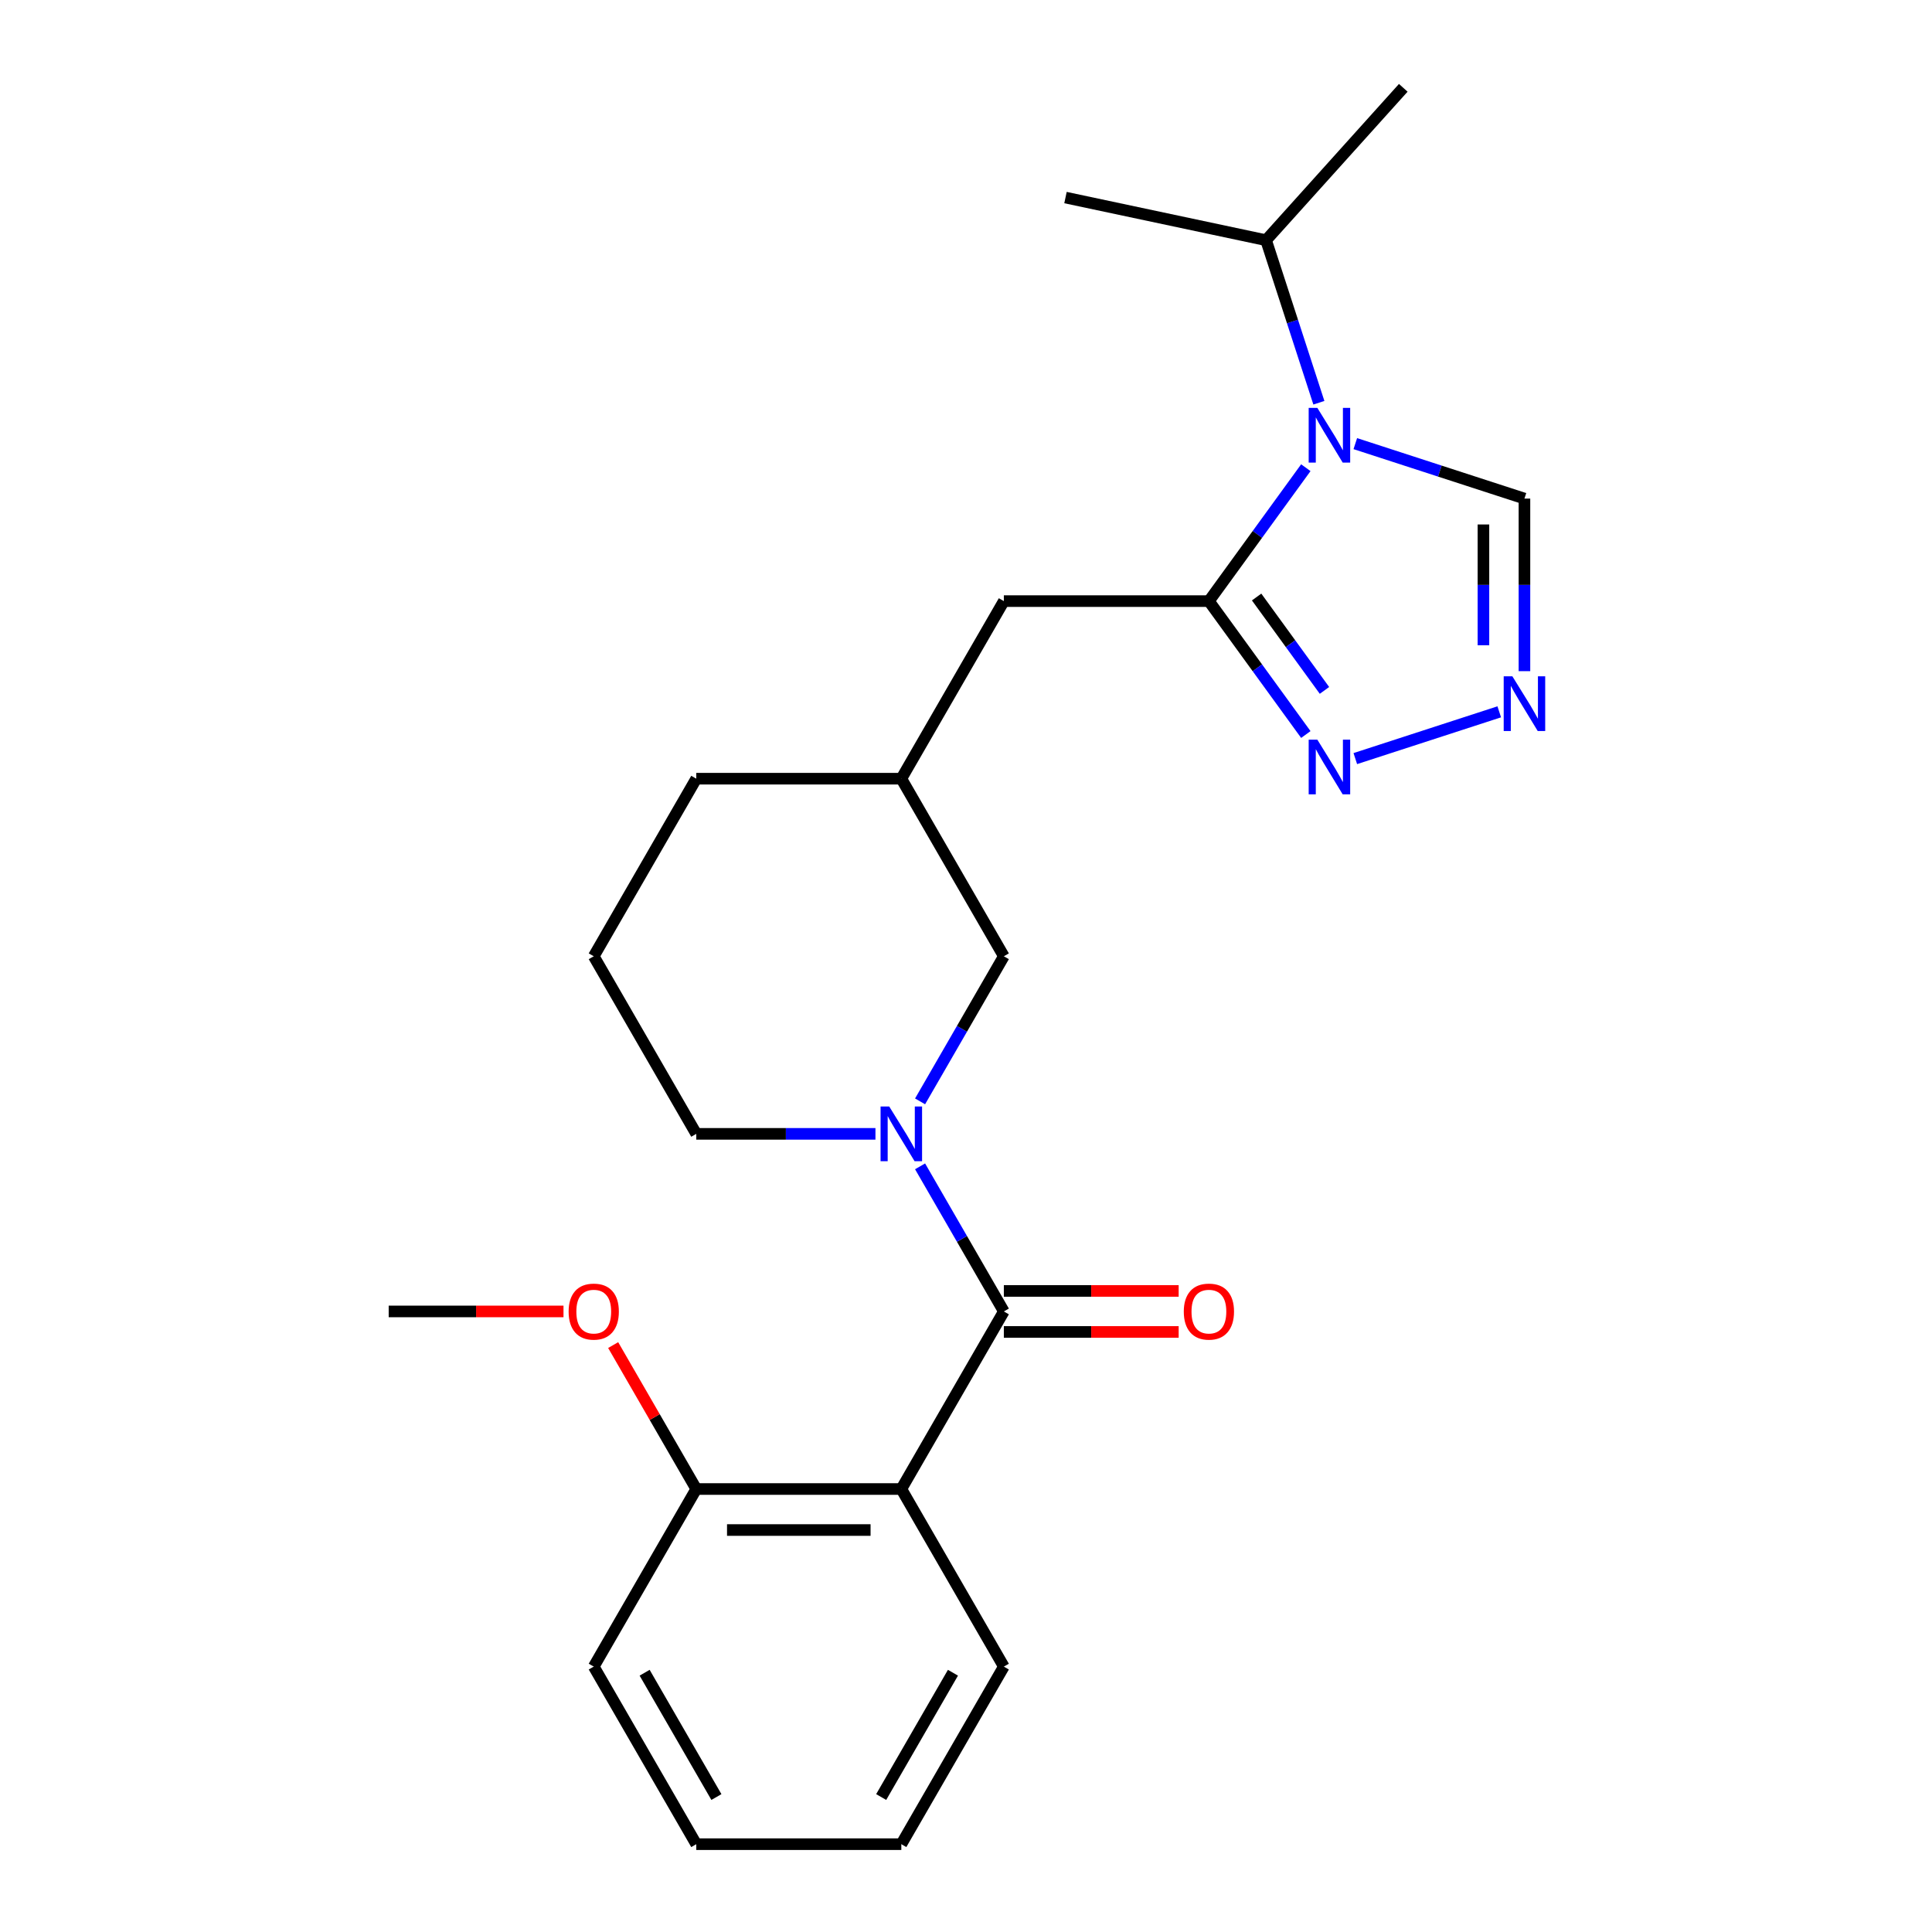 <?xml version='1.0' encoding='iso-8859-1'?>
<svg version='1.1' baseProfile='full'
              xmlns='http://www.w3.org/2000/svg'
                      xmlns:rdkit='http://www.rdkit.org/xml'
                      xmlns:xlink='http://www.w3.org/1999/xlink'
                  xml:space='preserve'
width='1000px' height='1000px' viewBox='0 0 1000 1000'>
<!-- END OF HEADER -->
<rect style='opacity:1.0;fill:#FFFFFF;stroke:none' width='1000' height='1000' x='0' y='0'> </rect>
<path class='bond-0' d='M 675.895,242.082 L 650.811,276.608' style='fill:none;fill-rule:evenodd;stroke:#0000FF;stroke-width:6px;stroke-linecap:butt;stroke-linejoin:miter;stroke-opacity:1' />
<path class='bond-0' d='M 650.811,276.608 L 625.726,311.134' style='fill:none;fill-rule:evenodd;stroke:#000000;stroke-width:6px;stroke-linecap:butt;stroke-linejoin:miter;stroke-opacity:1' />
<path class='bond-1' d='M 701.504,229.621 L 745.278,243.844' style='fill:none;fill-rule:evenodd;stroke:#0000FF;stroke-width:6px;stroke-linecap:butt;stroke-linejoin:miter;stroke-opacity:1' />
<path class='bond-1' d='M 745.278,243.844 L 789.052,258.067' style='fill:none;fill-rule:evenodd;stroke:#000000;stroke-width:6px;stroke-linecap:butt;stroke-linejoin:miter;stroke-opacity:1' />
<path class='bond-2' d='M 682.648,208.456 L 668.981,166.392' style='fill:none;fill-rule:evenodd;stroke:#0000FF;stroke-width:6px;stroke-linecap:butt;stroke-linejoin:miter;stroke-opacity:1' />
<path class='bond-2' d='M 668.981,166.392 L 655.313,124.328' style='fill:none;fill-rule:evenodd;stroke:#000000;stroke-width:6px;stroke-linecap:butt;stroke-linejoin:miter;stroke-opacity:1' />
<path class='bond-3' d='M 519.591,678.798 L 497.911,641.247' style='fill:none;fill-rule:evenodd;stroke:#000000;stroke-width:6px;stroke-linecap:butt;stroke-linejoin:miter;stroke-opacity:1' />
<path class='bond-3' d='M 497.911,641.247 L 476.23,603.695' style='fill:none;fill-rule:evenodd;stroke:#0000FF;stroke-width:6px;stroke-linecap:butt;stroke-linejoin:miter;stroke-opacity:1' />
<path class='bond-4' d='M 519.591,678.798 L 466.523,770.714' style='fill:none;fill-rule:evenodd;stroke:#000000;stroke-width:6px;stroke-linecap:butt;stroke-linejoin:miter;stroke-opacity:1' />
<path class='bond-5' d='M 519.591,689.411 L 564.832,689.411' style='fill:none;fill-rule:evenodd;stroke:#000000;stroke-width:6px;stroke-linecap:butt;stroke-linejoin:miter;stroke-opacity:1' />
<path class='bond-5' d='M 564.832,689.411 L 610.073,689.411' style='fill:none;fill-rule:evenodd;stroke:#FF0000;stroke-width:6px;stroke-linecap:butt;stroke-linejoin:miter;stroke-opacity:1' />
<path class='bond-5' d='M 519.591,668.184 L 564.832,668.184' style='fill:none;fill-rule:evenodd;stroke:#000000;stroke-width:6px;stroke-linecap:butt;stroke-linejoin:miter;stroke-opacity:1' />
<path class='bond-5' d='M 564.832,668.184 L 610.073,668.184' style='fill:none;fill-rule:evenodd;stroke:#FF0000;stroke-width:6px;stroke-linecap:butt;stroke-linejoin:miter;stroke-opacity:1' />
<path class='bond-6' d='M 625.726,311.134 L 650.811,345.66' style='fill:none;fill-rule:evenodd;stroke:#000000;stroke-width:6px;stroke-linecap:butt;stroke-linejoin:miter;stroke-opacity:1' />
<path class='bond-6' d='M 650.811,345.66 L 675.895,380.186' style='fill:none;fill-rule:evenodd;stroke:#0000FF;stroke-width:6px;stroke-linecap:butt;stroke-linejoin:miter;stroke-opacity:1' />
<path class='bond-6' d='M 650.424,309.015 L 667.984,333.183' style='fill:none;fill-rule:evenodd;stroke:#000000;stroke-width:6px;stroke-linecap:butt;stroke-linejoin:miter;stroke-opacity:1' />
<path class='bond-6' d='M 667.984,333.183 L 685.543,357.352' style='fill:none;fill-rule:evenodd;stroke:#0000FF;stroke-width:6px;stroke-linecap:butt;stroke-linejoin:miter;stroke-opacity:1' />
<path class='bond-7' d='M 625.726,311.134 L 519.591,311.134' style='fill:none;fill-rule:evenodd;stroke:#000000;stroke-width:6px;stroke-linecap:butt;stroke-linejoin:miter;stroke-opacity:1' />
<path class='bond-8' d='M 476.23,570.069 L 497.911,532.517' style='fill:none;fill-rule:evenodd;stroke:#0000FF;stroke-width:6px;stroke-linecap:butt;stroke-linejoin:miter;stroke-opacity:1' />
<path class='bond-8' d='M 497.911,532.517 L 519.591,494.966' style='fill:none;fill-rule:evenodd;stroke:#000000;stroke-width:6px;stroke-linecap:butt;stroke-linejoin:miter;stroke-opacity:1' />
<path class='bond-9' d='M 453.13,586.882 L 406.759,586.882' style='fill:none;fill-rule:evenodd;stroke:#0000FF;stroke-width:6px;stroke-linecap:butt;stroke-linejoin:miter;stroke-opacity:1' />
<path class='bond-9' d='M 406.759,586.882 L 360.388,586.882' style='fill:none;fill-rule:evenodd;stroke:#000000;stroke-width:6px;stroke-linecap:butt;stroke-linejoin:miter;stroke-opacity:1' />
<path class='bond-10' d='M 466.523,770.714 L 360.388,770.714' style='fill:none;fill-rule:evenodd;stroke:#000000;stroke-width:6px;stroke-linecap:butt;stroke-linejoin:miter;stroke-opacity:1' />
<path class='bond-10' d='M 450.603,791.941 L 376.308,791.941' style='fill:none;fill-rule:evenodd;stroke:#000000;stroke-width:6px;stroke-linecap:butt;stroke-linejoin:miter;stroke-opacity:1' />
<path class='bond-11' d='M 466.523,770.714 L 519.591,862.63' style='fill:none;fill-rule:evenodd;stroke:#000000;stroke-width:6px;stroke-linecap:butt;stroke-linejoin:miter;stroke-opacity:1' />
<path class='bond-12' d='M 701.504,392.648 L 776.01,368.439' style='fill:none;fill-rule:evenodd;stroke:#0000FF;stroke-width:6px;stroke-linecap:butt;stroke-linejoin:miter;stroke-opacity:1' />
<path class='bond-13' d='M 789.052,347.389 L 789.052,302.728' style='fill:none;fill-rule:evenodd;stroke:#0000FF;stroke-width:6px;stroke-linecap:butt;stroke-linejoin:miter;stroke-opacity:1' />
<path class='bond-13' d='M 789.052,302.728 L 789.052,258.067' style='fill:none;fill-rule:evenodd;stroke:#000000;stroke-width:6px;stroke-linecap:butt;stroke-linejoin:miter;stroke-opacity:1' />
<path class='bond-13' d='M 767.824,333.99 L 767.824,302.728' style='fill:none;fill-rule:evenodd;stroke:#0000FF;stroke-width:6px;stroke-linecap:butt;stroke-linejoin:miter;stroke-opacity:1' />
<path class='bond-13' d='M 767.824,302.728 L 767.824,271.465' style='fill:none;fill-rule:evenodd;stroke:#000000;stroke-width:6px;stroke-linecap:butt;stroke-linejoin:miter;stroke-opacity:1' />
<path class='bond-14' d='M 519.591,494.966 L 466.523,403.05' style='fill:none;fill-rule:evenodd;stroke:#000000;stroke-width:6px;stroke-linecap:butt;stroke-linejoin:miter;stroke-opacity:1' />
<path class='bond-15' d='M 519.591,311.134 L 466.523,403.05' style='fill:none;fill-rule:evenodd;stroke:#000000;stroke-width:6px;stroke-linecap:butt;stroke-linejoin:miter;stroke-opacity:1' />
<path class='bond-16' d='M 360.388,770.714 L 338.881,733.462' style='fill:none;fill-rule:evenodd;stroke:#000000;stroke-width:6px;stroke-linecap:butt;stroke-linejoin:miter;stroke-opacity:1' />
<path class='bond-16' d='M 338.881,733.462 L 317.374,696.211' style='fill:none;fill-rule:evenodd;stroke:#FF0000;stroke-width:6px;stroke-linecap:butt;stroke-linejoin:miter;stroke-opacity:1' />
<path class='bond-17' d='M 360.388,770.714 L 307.32,862.63' style='fill:none;fill-rule:evenodd;stroke:#000000;stroke-width:6px;stroke-linecap:butt;stroke-linejoin:miter;stroke-opacity:1' />
<path class='bond-18' d='M 655.313,124.328 L 726.332,45.455' style='fill:none;fill-rule:evenodd;stroke:#000000;stroke-width:6px;stroke-linecap:butt;stroke-linejoin:miter;stroke-opacity:1' />
<path class='bond-19' d='M 655.313,124.328 L 551.497,102.262' style='fill:none;fill-rule:evenodd;stroke:#000000;stroke-width:6px;stroke-linecap:butt;stroke-linejoin:miter;stroke-opacity:1' />
<path class='bond-20' d='M 466.523,403.05 L 360.388,403.05' style='fill:none;fill-rule:evenodd;stroke:#000000;stroke-width:6px;stroke-linecap:butt;stroke-linejoin:miter;stroke-opacity:1' />
<path class='bond-21' d='M 360.388,586.882 L 307.32,494.966' style='fill:none;fill-rule:evenodd;stroke:#000000;stroke-width:6px;stroke-linecap:butt;stroke-linejoin:miter;stroke-opacity:1' />
<path class='bond-22' d='M 519.591,862.63 L 466.523,954.545' style='fill:none;fill-rule:evenodd;stroke:#000000;stroke-width:6px;stroke-linecap:butt;stroke-linejoin:miter;stroke-opacity:1' />
<path class='bond-22' d='M 493.247,865.803 L 456.1,930.145' style='fill:none;fill-rule:evenodd;stroke:#000000;stroke-width:6px;stroke-linecap:butt;stroke-linejoin:miter;stroke-opacity:1' />
<path class='bond-23' d='M 291.667,678.798 L 246.426,678.798' style='fill:none;fill-rule:evenodd;stroke:#FF0000;stroke-width:6px;stroke-linecap:butt;stroke-linejoin:miter;stroke-opacity:1' />
<path class='bond-23' d='M 246.426,678.798 L 201.185,678.798' style='fill:none;fill-rule:evenodd;stroke:#000000;stroke-width:6px;stroke-linecap:butt;stroke-linejoin:miter;stroke-opacity:1' />
<path class='bond-24' d='M 307.32,494.966 L 360.388,403.05' style='fill:none;fill-rule:evenodd;stroke:#000000;stroke-width:6px;stroke-linecap:butt;stroke-linejoin:miter;stroke-opacity:1' />
<path class='bond-25' d='M 307.32,862.63 L 360.388,954.545' style='fill:none;fill-rule:evenodd;stroke:#000000;stroke-width:6px;stroke-linecap:butt;stroke-linejoin:miter;stroke-opacity:1' />
<path class='bond-25' d='M 333.663,865.803 L 370.811,930.145' style='fill:none;fill-rule:evenodd;stroke:#000000;stroke-width:6px;stroke-linecap:butt;stroke-linejoin:miter;stroke-opacity:1' />
<path class='bond-26' d='M 466.523,954.545 L 360.388,954.545' style='fill:none;fill-rule:evenodd;stroke:#000000;stroke-width:6px;stroke-linecap:butt;stroke-linejoin:miter;stroke-opacity:1' />
<path  class='atom-0' d='M 681.851 211.109
L 691.131 226.109
Q 692.051 227.589, 693.531 230.269
Q 695.011 232.949, 695.091 233.109
L 695.091 211.109
L 698.851 211.109
L 698.851 239.429
L 694.971 239.429
L 685.011 223.029
Q 683.851 221.109, 682.611 218.909
Q 681.411 216.709, 681.051 216.029
L 681.051 239.429
L 677.371 239.429
L 677.371 211.109
L 681.851 211.109
' fill='#0000FF'/>
<path  class='atom-3' d='M 460.263 572.722
L 469.543 587.722
Q 470.463 589.202, 471.943 591.882
Q 473.423 594.562, 473.503 594.722
L 473.503 572.722
L 477.263 572.722
L 477.263 601.042
L 473.383 601.042
L 463.423 584.642
Q 462.263 582.722, 461.023 580.522
Q 459.823 578.322, 459.463 577.642
L 459.463 601.042
L 455.783 601.042
L 455.783 572.722
L 460.263 572.722
' fill='#0000FF'/>
<path  class='atom-5' d='M 681.851 382.84
L 691.131 397.84
Q 692.051 399.32, 693.531 402
Q 695.011 404.68, 695.091 404.84
L 695.091 382.84
L 698.851 382.84
L 698.851 411.16
L 694.971 411.16
L 685.011 394.76
Q 683.851 392.84, 682.611 390.64
Q 681.411 388.44, 681.051 387.76
L 681.051 411.16
L 677.371 411.16
L 677.371 382.84
L 681.851 382.84
' fill='#0000FF'/>
<path  class='atom-6' d='M 782.792 350.042
L 792.072 365.042
Q 792.992 366.522, 794.472 369.202
Q 795.952 371.882, 796.032 372.042
L 796.032 350.042
L 799.792 350.042
L 799.792 378.362
L 795.912 378.362
L 785.952 361.962
Q 784.792 360.042, 783.552 357.842
Q 782.352 355.642, 781.992 354.962
L 781.992 378.362
L 778.312 378.362
L 778.312 350.042
L 782.792 350.042
' fill='#0000FF'/>
<path  class='atom-11' d='M 612.726 678.878
Q 612.726 672.078, 616.086 668.278
Q 619.446 664.478, 625.726 664.478
Q 632.006 664.478, 635.366 668.278
Q 638.726 672.078, 638.726 678.878
Q 638.726 685.758, 635.326 689.678
Q 631.926 693.558, 625.726 693.558
Q 619.486 693.558, 616.086 689.678
Q 612.726 685.798, 612.726 678.878
M 625.726 690.358
Q 630.046 690.358, 632.366 687.478
Q 634.726 684.558, 634.726 678.878
Q 634.726 673.318, 632.366 670.518
Q 630.046 667.678, 625.726 667.678
Q 621.406 667.678, 619.046 670.478
Q 616.726 673.278, 616.726 678.878
Q 616.726 684.598, 619.046 687.478
Q 621.406 690.358, 625.726 690.358
' fill='#FF0000'/>
<path  class='atom-16' d='M 294.32 678.878
Q 294.32 672.078, 297.68 668.278
Q 301.04 664.478, 307.32 664.478
Q 313.6 664.478, 316.96 668.278
Q 320.32 672.078, 320.32 678.878
Q 320.32 685.758, 316.92 689.678
Q 313.52 693.558, 307.32 693.558
Q 301.08 693.558, 297.68 689.678
Q 294.32 685.798, 294.32 678.878
M 307.32 690.358
Q 311.64 690.358, 313.96 687.478
Q 316.32 684.558, 316.32 678.878
Q 316.32 673.318, 313.96 670.518
Q 311.64 667.678, 307.32 667.678
Q 303 667.678, 300.64 670.478
Q 298.32 673.278, 298.32 678.878
Q 298.32 684.598, 300.64 687.478
Q 303 690.358, 307.32 690.358
' fill='#FF0000'/>
</svg>
